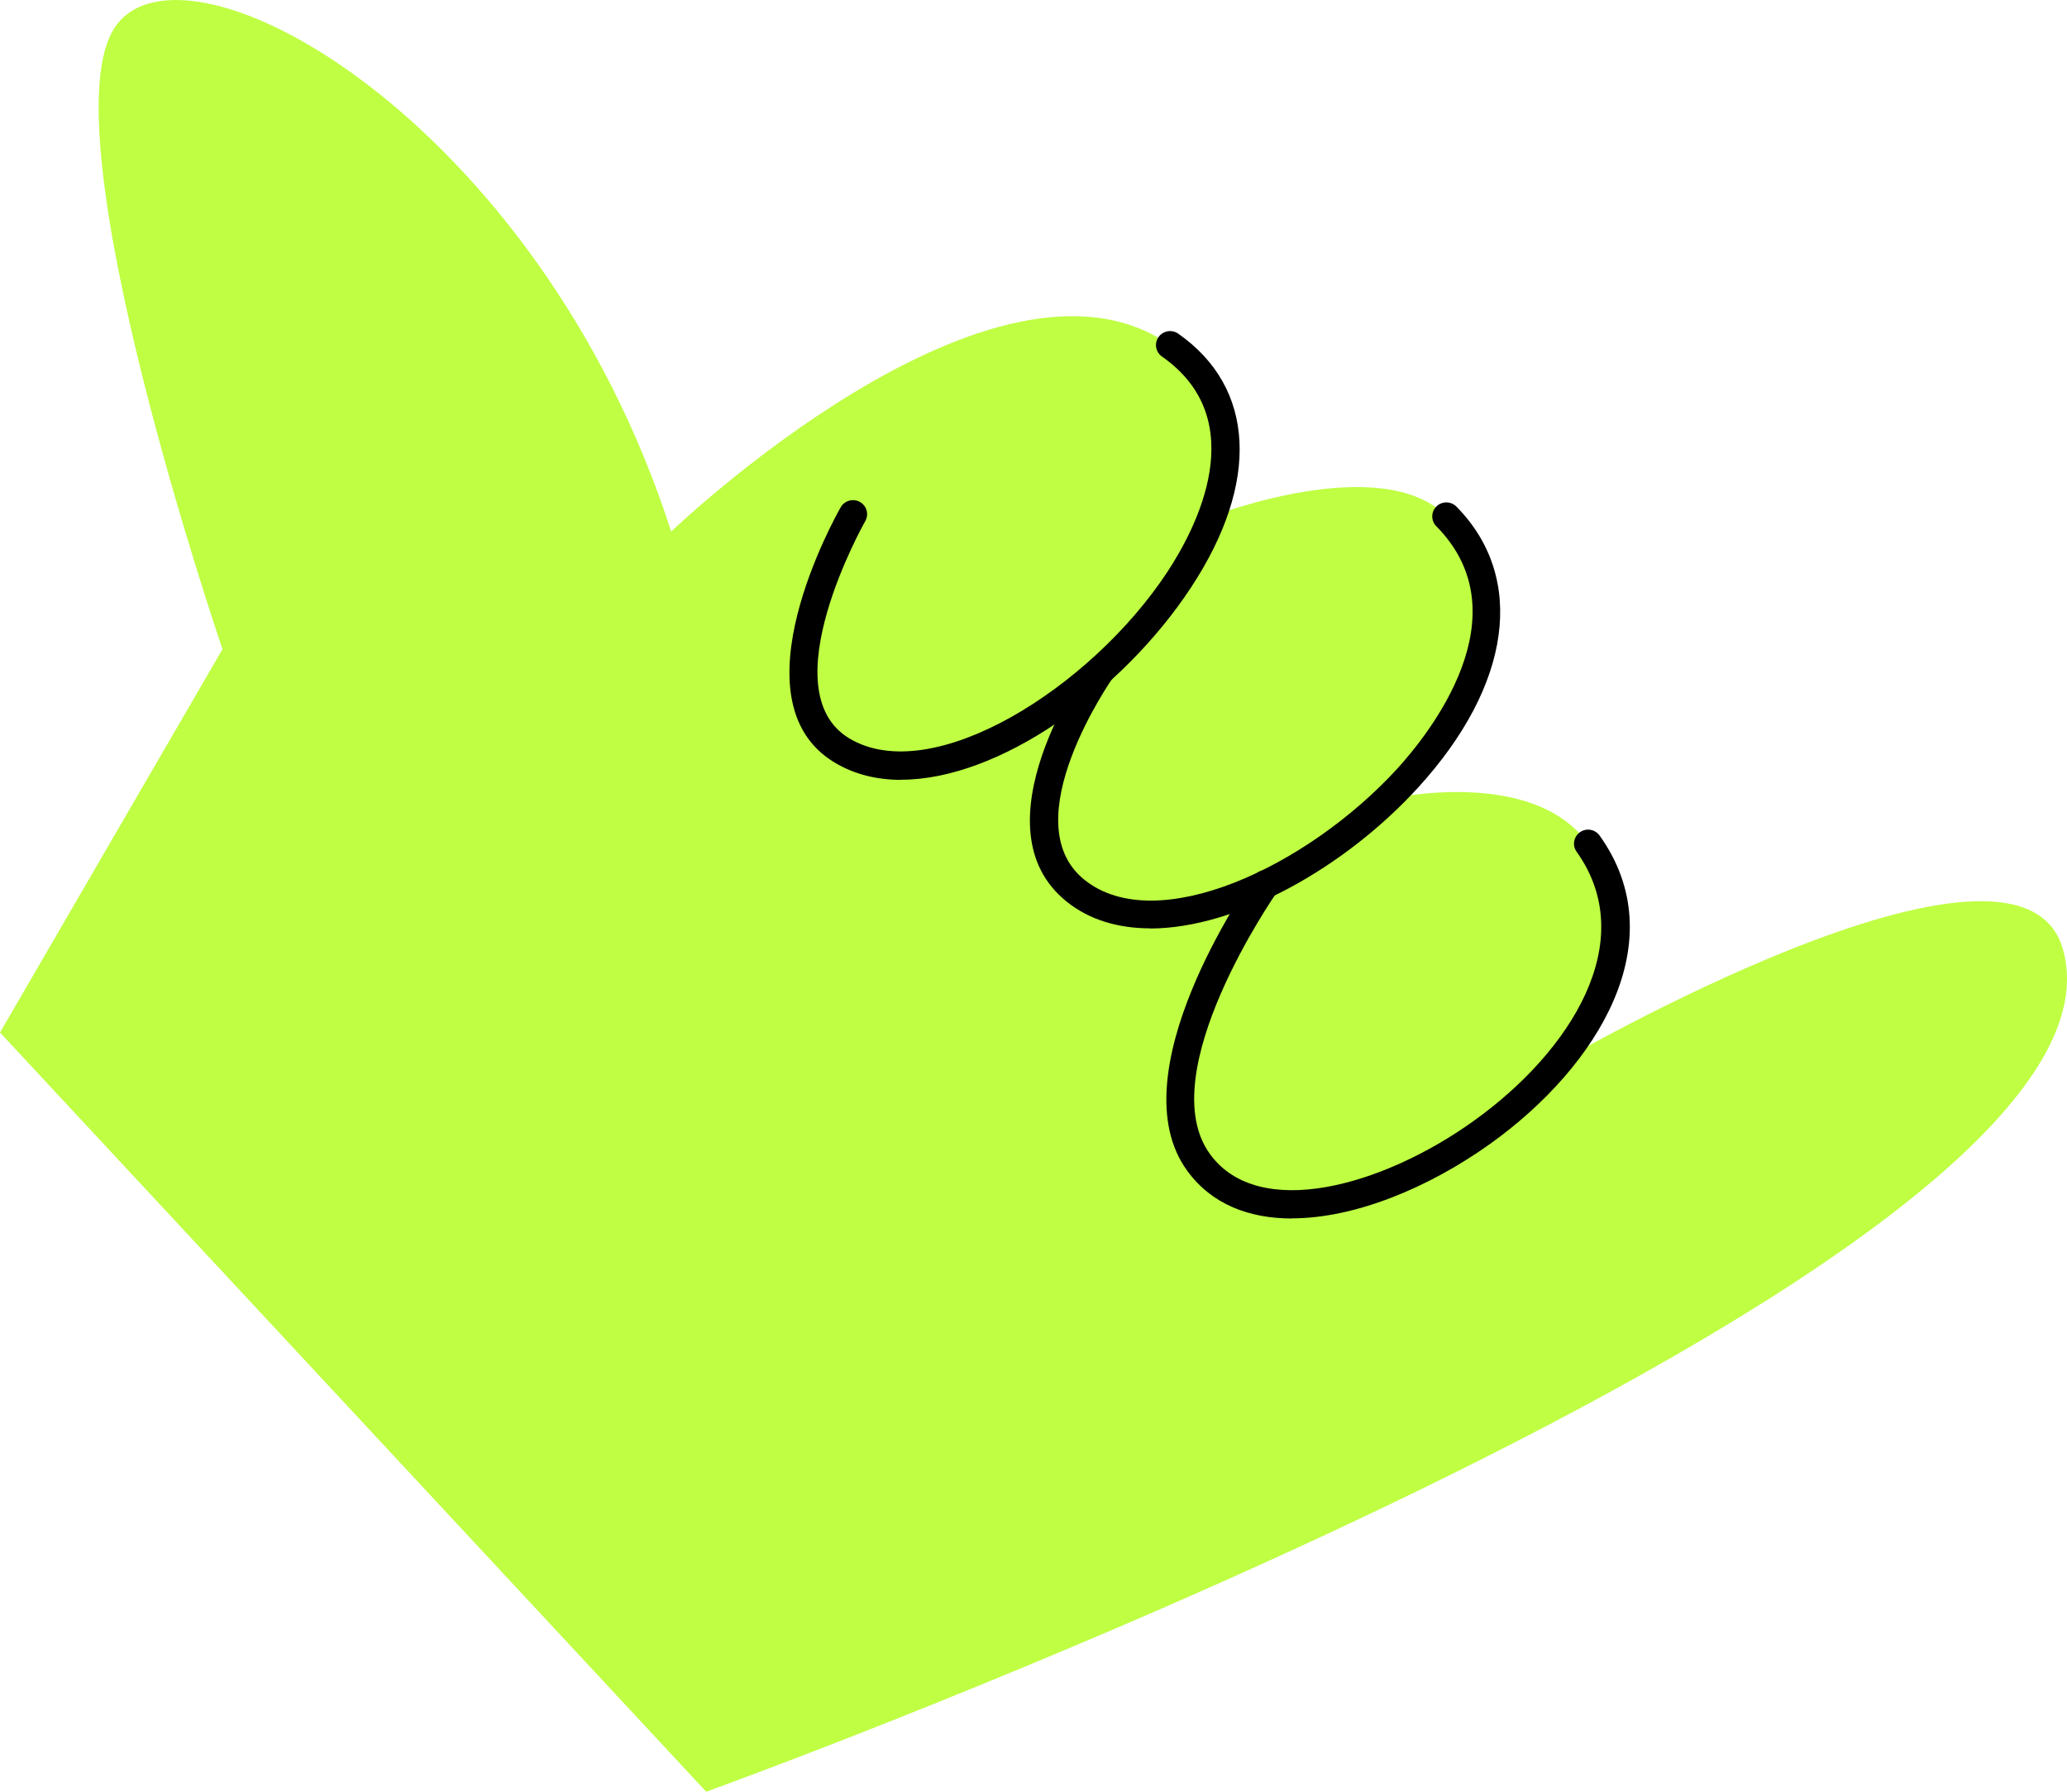 <?xml version="1.0" encoding="UTF-8"?> <svg xmlns="http://www.w3.org/2000/svg" width="180" height="156" viewBox="0 0 180 156" fill="none"><g id="Hand"><path id="Vector" d="M1.0657e-06 89.898L19.376 56.523C19.376 56.523 3.838 11.098 10.063 2.287C16.288 -6.525 46.958 10.548 58.448 46.282C58.448 46.282 86.546 19.322 101.887 30.052C107.128 33.718 107.682 39.279 105.541 44.949C105.541 44.949 120.316 39.23 125.95 44.949C132.926 52.025 128.558 62.12 120.771 69.587C121.165 69.501 133.492 66.764 138.29 73.461C142.694 79.62 140.553 86.696 135.632 92.562C135.694 92.525 175.799 69.208 179.637 82.626C187.609 110.477 61.499 156 61.499 156" fill="#BFFE43"></path><g id="Group"><path id="Vector_2" d="M78.476 67.9C76.36 67.9 74.392 67.423 72.67 66.385C63.726 60.995 72.817 44.852 73.211 44.167C73.543 43.581 74.294 43.373 74.884 43.703C75.475 44.033 75.684 44.778 75.352 45.365C75.266 45.511 67.035 60.115 73.949 64.283C81.158 68.621 94.998 59.908 101.654 49.801C104.151 46.013 109.109 36.578 101.186 31.042C100.633 30.651 100.497 29.893 100.891 29.343C101.285 28.793 102.048 28.659 102.601 29.05C109.318 33.743 109.736 42.004 103.721 51.145C97.68 60.323 86.94 67.888 78.489 67.888L78.476 67.9Z" fill="black"></path><path id="Vector_3" d="M100.179 80.829C97.411 80.829 94.889 80.108 92.896 78.507C84.789 72.006 94.545 58.123 94.963 57.524C95.357 56.974 96.119 56.84 96.673 57.231C97.227 57.622 97.362 58.38 96.968 58.93C96.882 59.052 88.123 71.529 94.434 76.601C100.683 81.612 113.798 75.525 121.671 66.934C124.402 63.94 132.743 53.577 125.079 45.817C124.599 45.34 124.611 44.558 125.091 44.094C125.571 43.617 126.358 43.629 126.826 44.106C132.928 50.289 131.636 59.663 123.48 68.584C117.07 75.599 107.659 80.829 100.167 80.842L100.179 80.829Z" fill="black"></path><path id="Vector_4" d="M112.505 106.09C108.789 106.09 105.542 104.868 103.413 101.971C97.188 93.515 108.691 76.98 109.183 76.283C109.577 75.733 110.339 75.599 110.893 75.978C111.447 76.369 111.582 77.126 111.201 77.677C111.09 77.835 100.202 93.478 105.394 100.517C109.626 106.273 120.378 103.304 128.35 97.584C136.814 91.523 142.854 81.929 137.294 74.157C136.9 73.607 137.035 72.849 137.589 72.458C138.142 72.067 138.905 72.201 139.299 72.751C145.844 81.893 139.237 92.806 129.789 99.576C124.364 103.462 117.93 106.078 112.505 106.078V106.09Z" fill="black"></path></g></g></svg> 